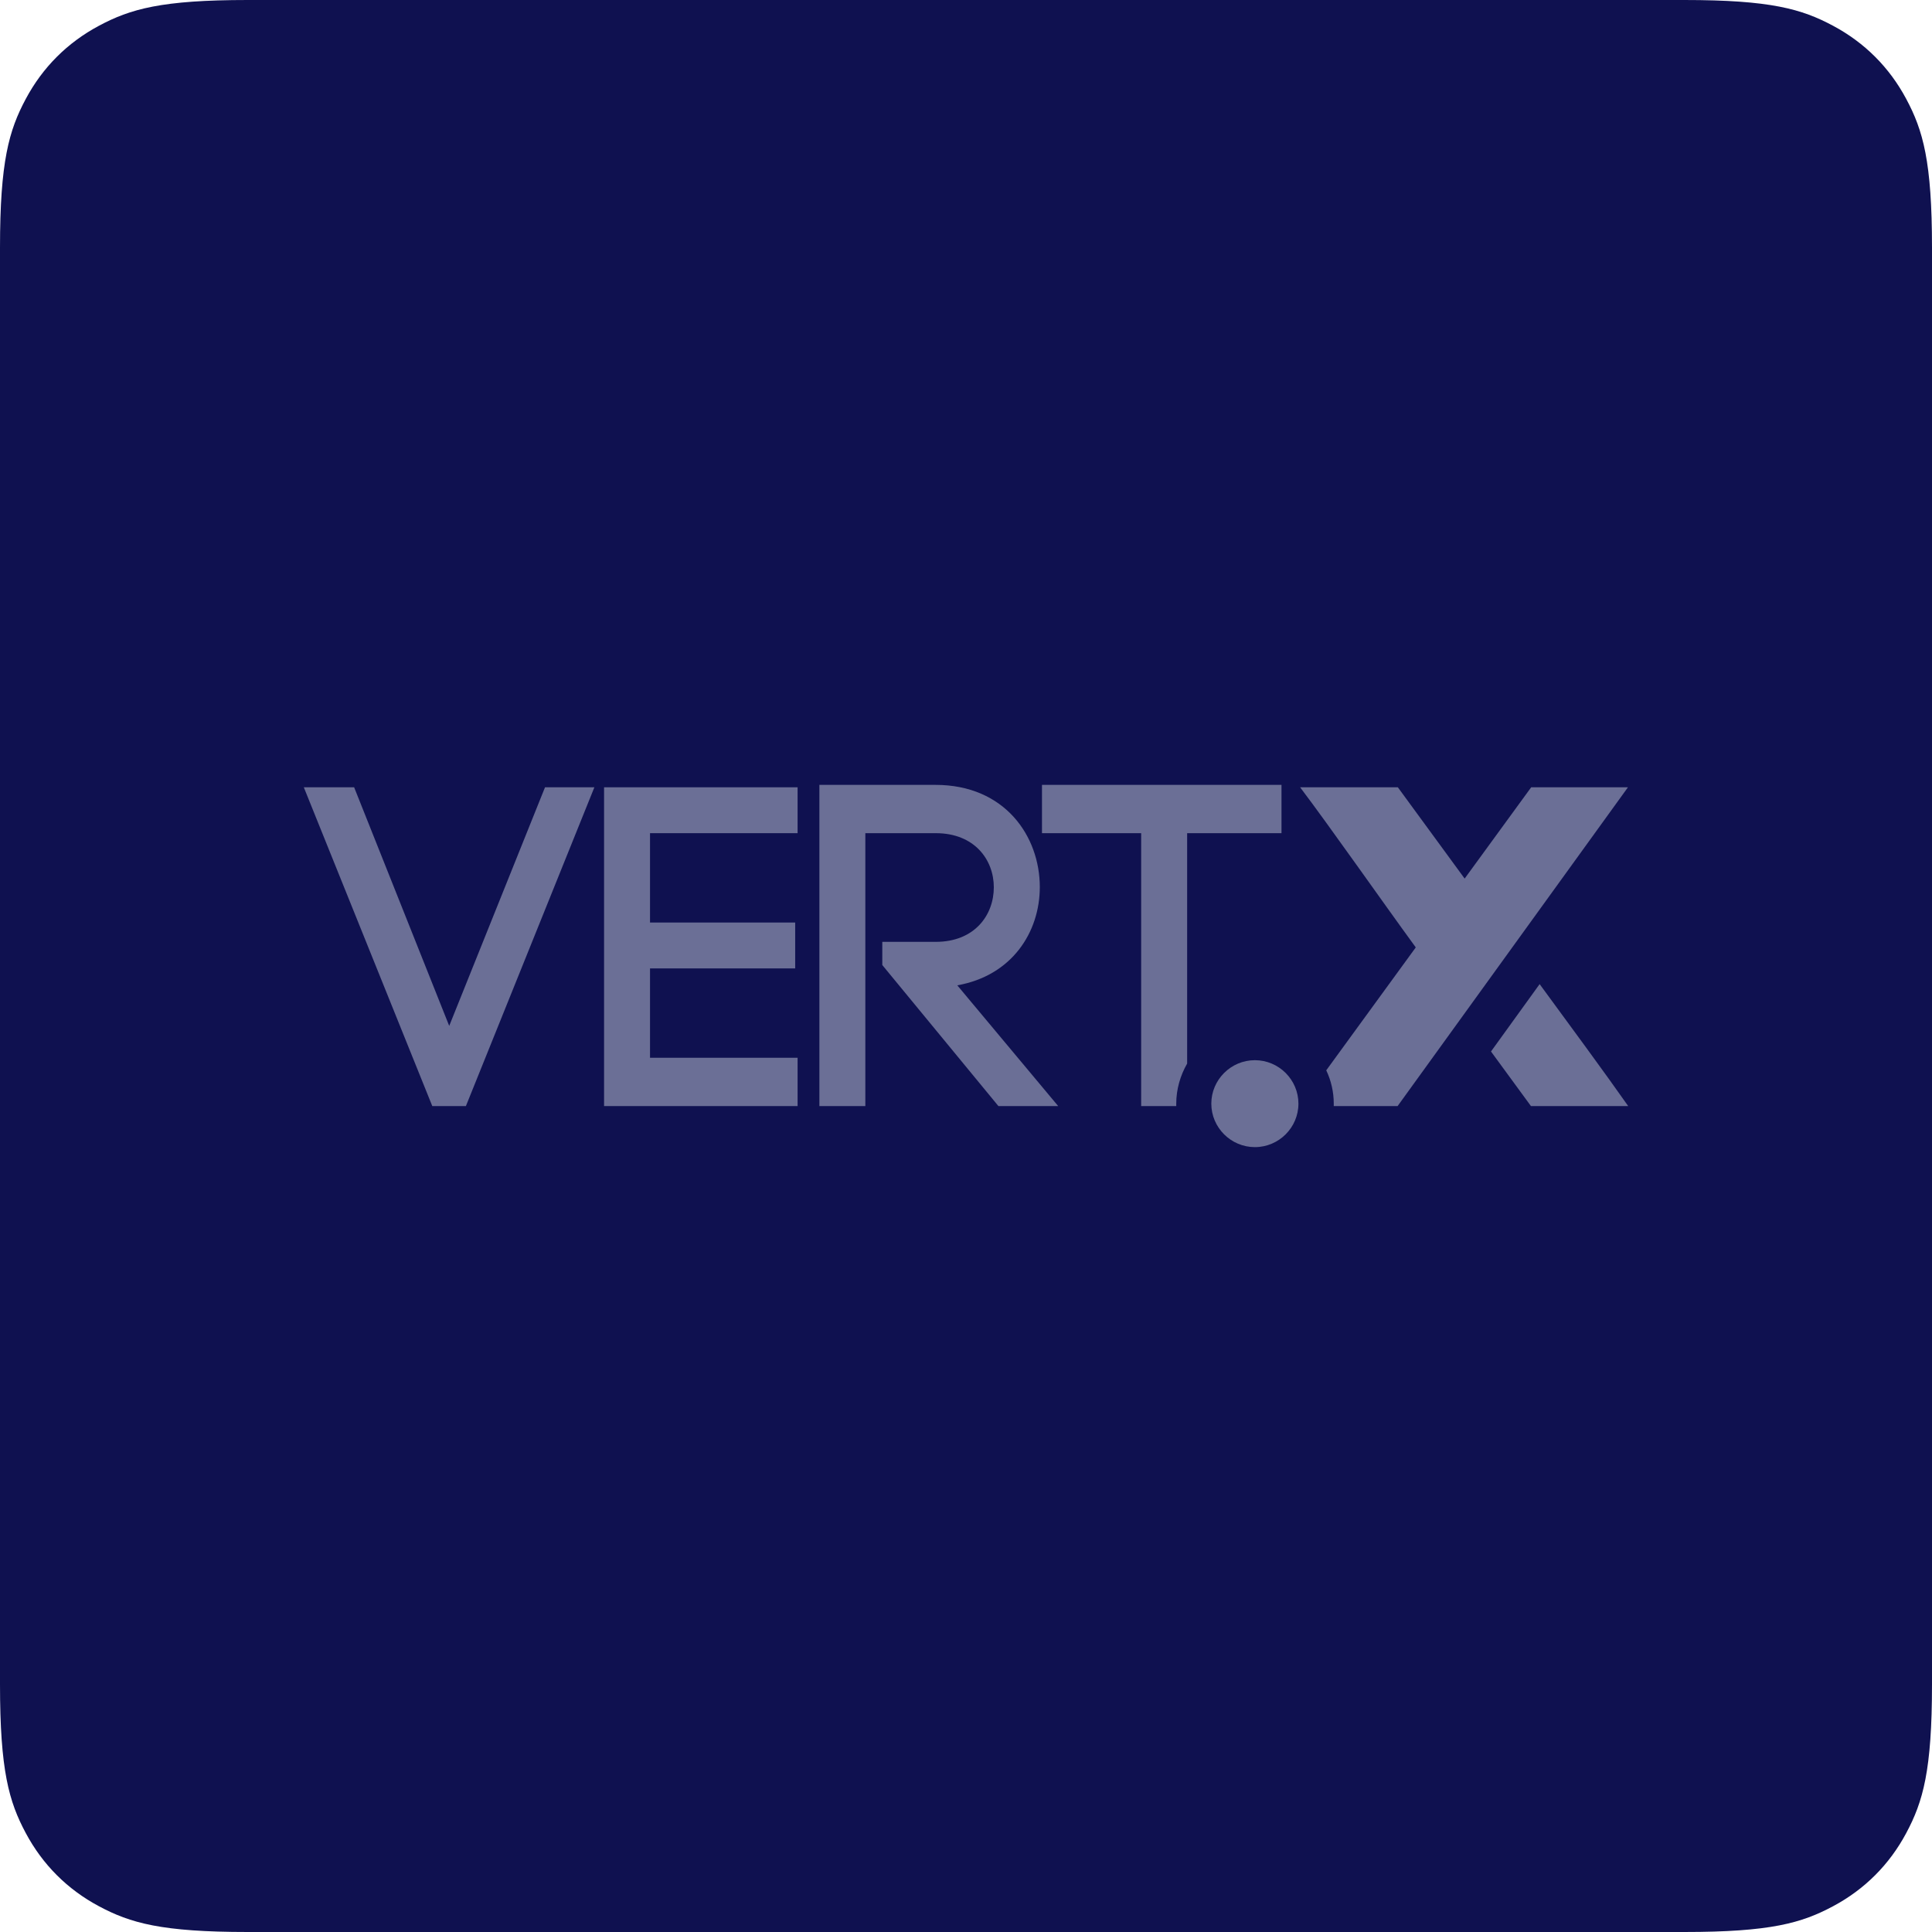 <?xml version="1.0" encoding="UTF-8" standalone="no"?>
<!DOCTYPE svg PUBLIC "-//W3C//DTD SVG 1.1//EN" "http://www.w3.org/Graphics/SVG/1.1/DTD/svg11.dtd">
<svg width="80" height="80" viewBox="0 0 80 80" version="1.1" xmlns="http://www.w3.org/2000/svg" xmlns:xlink="http://www.w3.org/1999/xlink" xml:space="preserve" xmlns:serif="http://www.serif.com/" style="fill-rule:evenodd;clip-rule:evenodd;stroke-linejoin:round;stroke-miterlimit:2;">
    <g id="Design-Desktop">
        <g id="OMN-WEB-WWW-TECHNOLOGY">
            <g id="Klient">
                <g id="_2" serif:id="2">
                    <g id="Logo">
                        <g id="Redux">
                            <path id="Rectangle" d="M10.256,-0L69.744,0C73.311,-0 74.604,0.371 75.907,1.069C77.211,1.766 78.234,2.789 78.931,4.093C79.629,5.396 80,6.689 80,10.256L80,69.744C80,73.311 79.629,74.604 78.931,75.907C78.234,77.211 77.211,78.234 75.907,78.931C74.604,79.629 73.311,80 69.744,80L10.256,80C6.689,80 5.396,79.629 4.093,78.931C2.789,78.234 1.766,77.211 1.069,75.907C0.371,74.604 0,73.311 -0,69.744L0,10.256C-0,6.689 0.371,5.396 1.069,4.093C1.766,2.789 2.789,1.766 4.093,1.069C5.396,0.371 6.689,0 10.256,-0Z" style="fill:rgb(15,17,80);"/>
                            <g id="Design-Desktop1" serif:id="Design-Desktop" transform="matrix(1,0,0,1,12.49,32.5)">
                                <g id="OMN-WEB-WWW-TECHNOLOGY1" serif:id="OMN-WEB-WWW-TECHNOLOGY">
                                    <g id="Klient1" serif:id="Klient">
                                        <g id="Logo1" serif:id="Logo">
                                            <g id="dark">
                                                <path id="Path" d="M6.111,9.98L2.174,0.1L0.09,0.1L5.41,13.3L6.802,13.3L12.122,0.1L10.078,0.1L6.111,9.98Z" style="fill:rgb(107,111,150);fill-rule:nonzero;"/>
                                                <path id="Path1" serif:id="Path" d="M12.523,13.3L20.537,13.3L20.537,11.3L14.426,11.3L14.426,7.6L20.437,7.6L20.437,5.7L14.426,5.7L14.426,2L20.537,2L20.537,0.1L12.523,0.1L12.523,13.3Z" style="fill:rgb(107,111,150);fill-rule:nonzero;"/>
                                                <path id="Path2" serif:id="Path" d="M30.566,4.23C30.566,2.13 29.123,0 26.248,0L21.439,0L21.439,13.3L23.342,13.3L23.342,2L26.258,2C27.871,2 28.662,3.11 28.662,4.24C28.662,5.39 27.871,6.5 26.258,6.5L24.044,6.5L24.044,7.46L28.852,13.3L31.327,13.3L27.149,8.3C29.413,7.9 30.566,6.1 30.566,4.23" style="fill:rgb(107,111,150);fill-rule:nonzero;"/>
                                                <path id="Path3" serif:id="Path" d="M36.216,13.3L36.216,13.2C36.216,12.6 36.386,12.03 36.667,11.54L36.667,2L40.574,2L40.574,0L30.656,0L30.656,2L34.763,2L34.763,13.3L36.216,13.3Z" style="fill:rgb(107,111,150);fill-rule:nonzero;"/>
                                                <path id="Path4" serif:id="Path" d="M41.275,13.2C41.275,12.21 40.464,11.4 39.472,11.4C38.48,11.4 37.668,12.21 37.668,13.2C37.668,14.19 38.48,15 39.472,15C40.464,15 41.275,14.19 41.275,13.2" style="fill:rgb(107,111,150);fill-rule:nonzero;"/>
                                                <g id="Group" transform="matrix(1,0,0,1,41.275,0.1)">
                                                    <path id="Path5" serif:id="Path" d="M13.645,0L9.638,0L6.883,3.78L4.117,0L0.07,0C1.282,1.6 3.436,4.68 4.859,6.63L1.152,11.72C1.352,12.14 1.463,12.61 1.463,13.1L1.463,13.2L4.107,13.2L13.645,0Z" style="fill:rgb(107,111,150);fill-rule:nonzero;"/>
                                                    <path id="Path6" serif:id="Path" d="M9.988,8.15L7.974,10.94L9.628,13.2L13.655,13.2C12.693,11.83 11.25,9.87 9.988,8.15Z" style="fill:rgb(107,111,150);fill-rule:nonzero;"/>
                                                </g>
                                            </g>
                                        </g>
                                    </g>
                                </g>
                            </g>
                        </g>
                    </g>
                </g>
            </g>
        </g>
    </g>
</svg>
